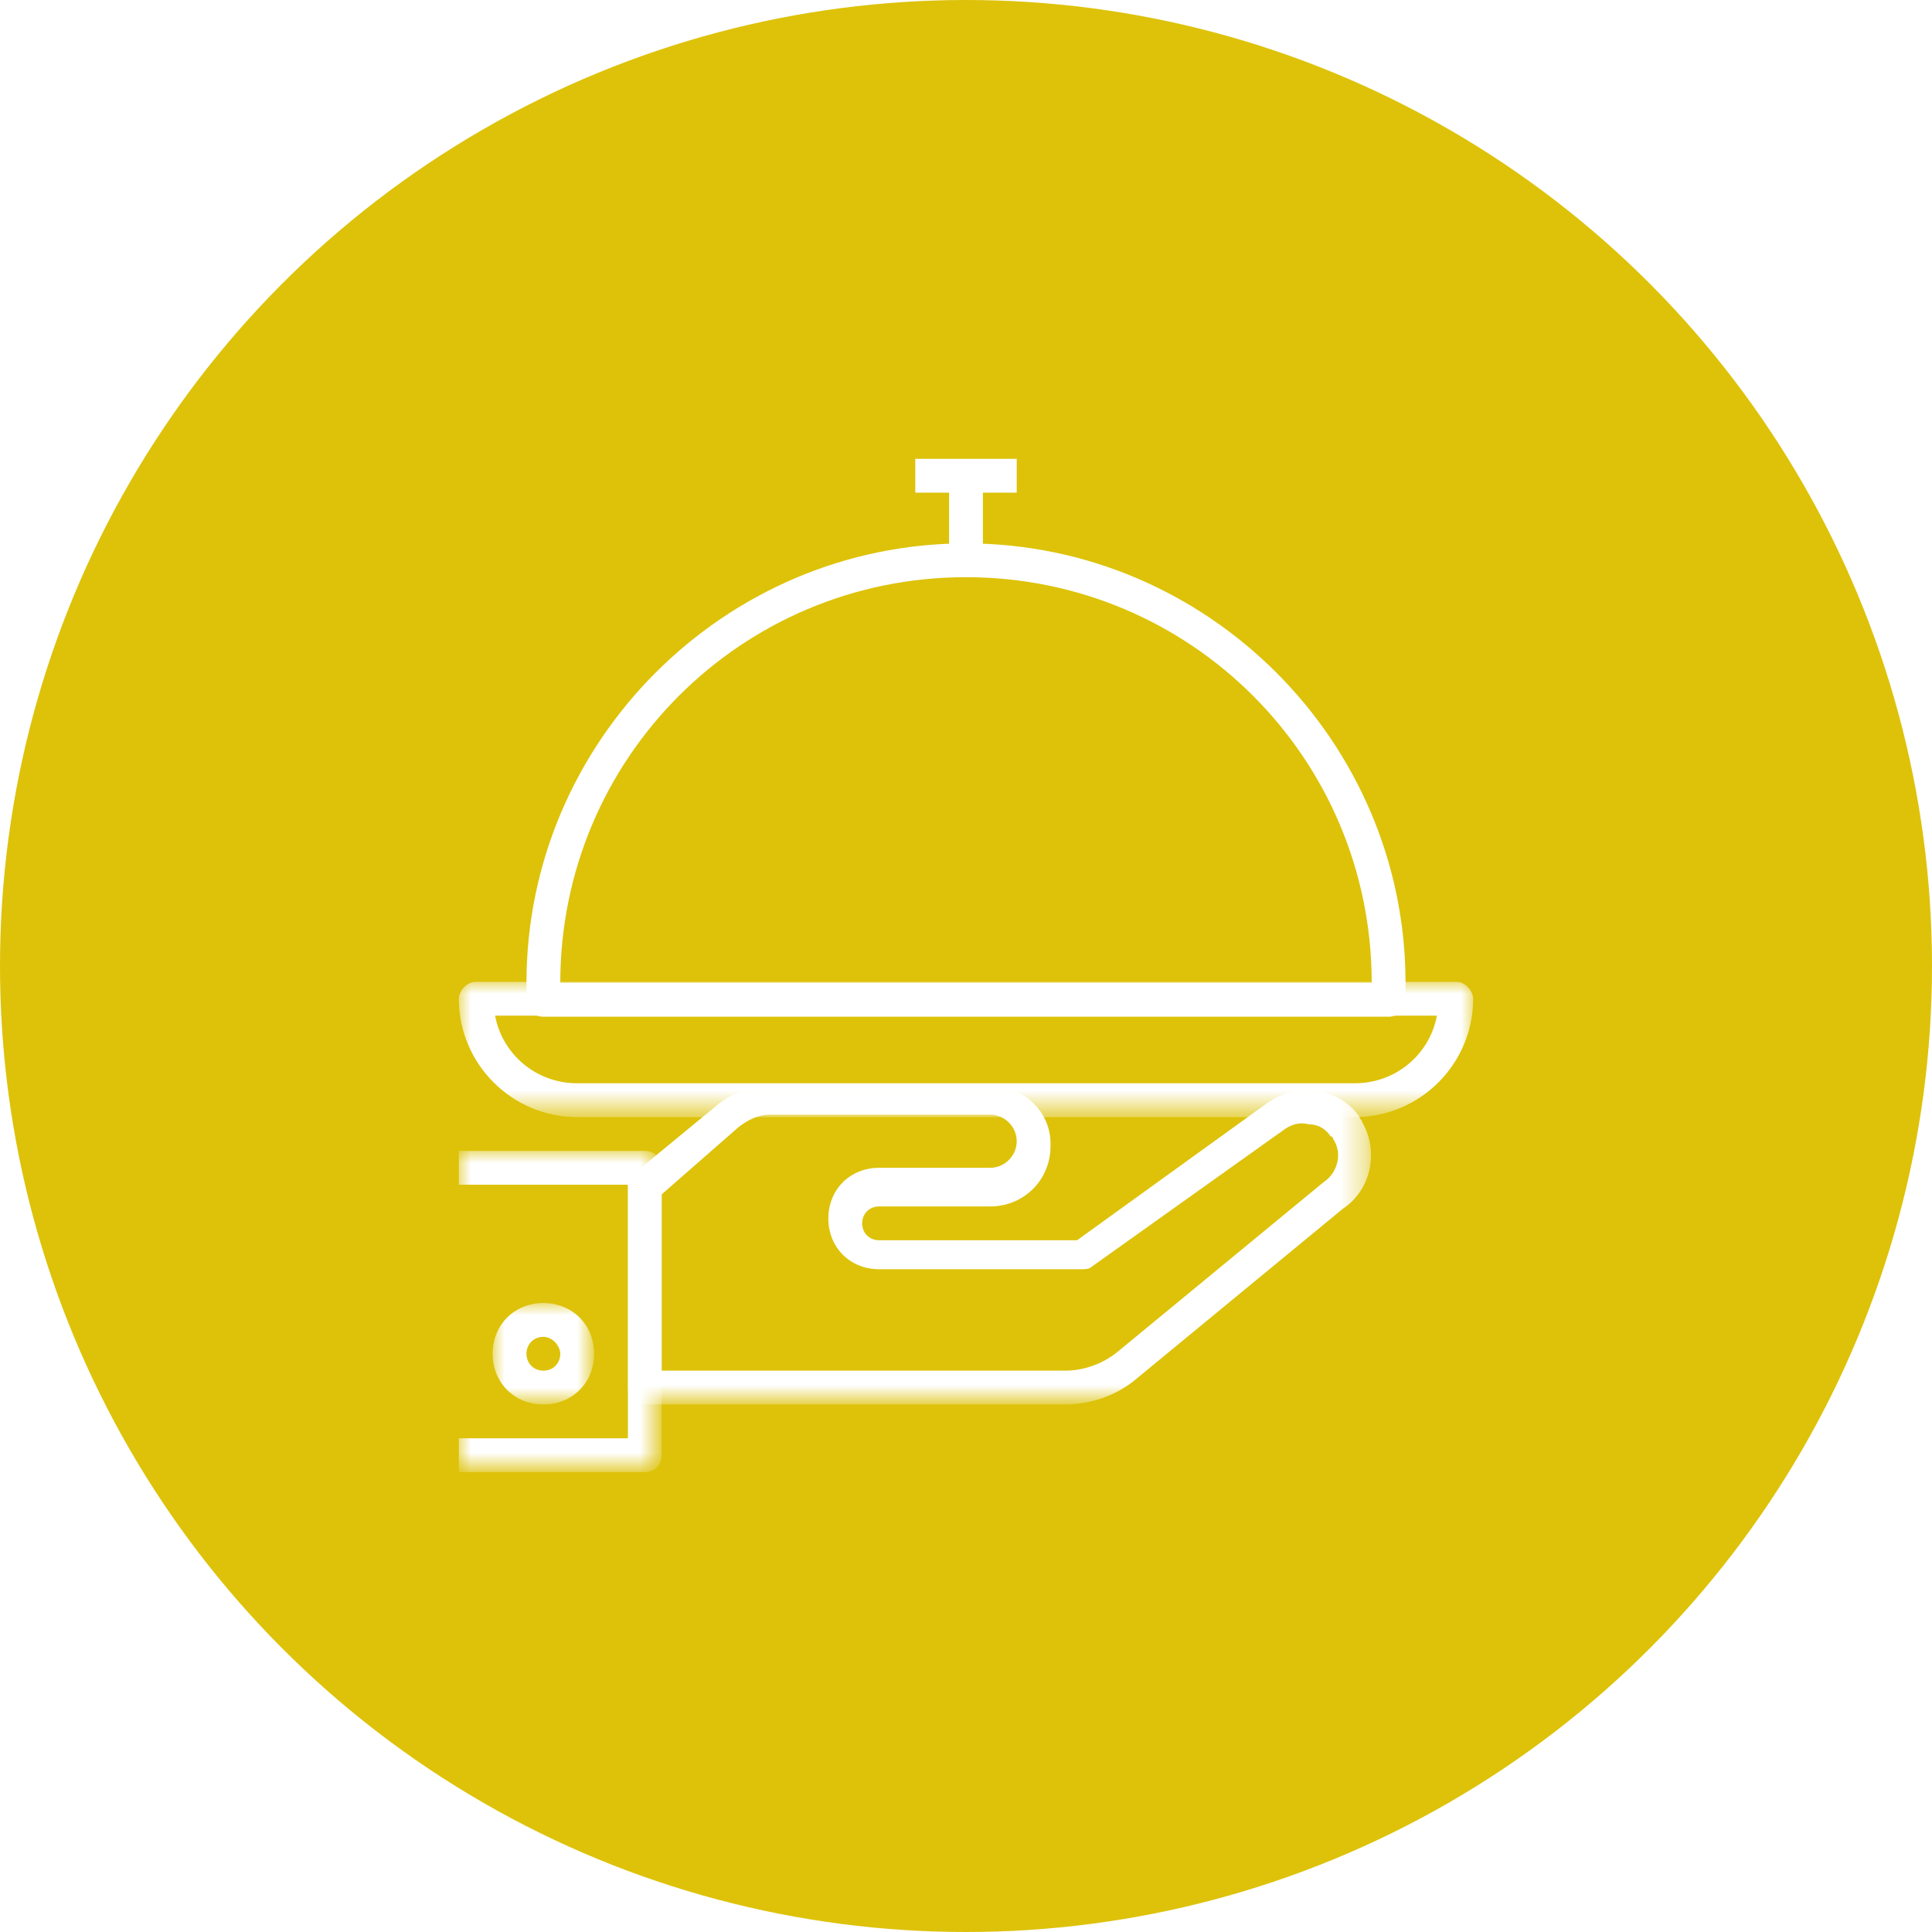 <?xml version="1.0" encoding="utf-8"?>
<!-- Generator: Adobe Illustrator 25.2.0, SVG Export Plug-In . SVG Version: 6.00 Build 0)  -->
<svg version="1.1" id="Layer_1" xmlns="http://www.w3.org/2000/svg" xmlns:xlink="http://www.w3.org/1999/xlink" x="0px" y="0px"
	 viewBox="0 0 80 80" style="enable-background:new 0 0 80 80;" xml:space="preserve">
<style type="text/css">
	.st0{fill-rule:evenodd;clip-rule:evenodd;fill:#DDC209;}
	.st1{fill-rule:evenodd;clip-rule:evenodd;fill:#FFFFFF;filter:url(#Adobe_OpacityMaskFilter);}
	.st2{mask:url(#mask-3_1_);fill:#FFFFFF;}
	.st3{fill-rule:evenodd;clip-rule:evenodd;fill:#FFFFFF;filter:url(#Adobe_OpacityMaskFilter_1_);}
	.st4{mask:url(#mask-3_2_);fill:#FFFFFF;}
	.st5{fill-rule:evenodd;clip-rule:evenodd;fill:#FFFFFF;filter:url(#Adobe_OpacityMaskFilter_2_);}
	.st6{mask:url(#mask-3_3_);fill:#FFFFFF;}
	.st7{fill-rule:evenodd;clip-rule:evenodd;fill:#FFFFFF;filter:url(#Adobe_OpacityMaskFilter_3_);}
	.st8{mask:url(#mask-3_4_);fill:#FFFFFF;}
	.st9{fill:#FFFFFF;}
</style>
<circle id="Oval-Copy-4" class="st0" cx="40" cy="40" r="40"/>
<g id="_x30_04-tray">
	<g transform="translate(19, 19)">
		<g id="Group-6" transform="translate(0, 21.656)">
			<g id="Clip-2">
			</g>
			<defs>
				<filter id="Adobe_OpacityMaskFilter" filterUnits="userSpaceOnUse" x="7" y="4.2" width="30.8" height="13.3">
					<feColorMatrix  type="matrix" values="1 0 0 0 0  0 1 0 0 0  0 0 1 0 0  0 0 0 1 0"/>
				</filter>
			</defs>
			<mask maskUnits="userSpaceOnUse" x="7" y="4.2" width="30.8" height="13.3" id="mask-3_1_">
				<polygon class="st1" points="0,0 42,0 42,20.3 0,20.3 				"/>
			</mask>
			<path id="Fill-1" class="st2" d="M8.4,16.1h16.7c0.8,0,1.6-0.3,2.2-0.8l8.5-7c0.6-0.4,0.8-1.2,0.4-1.8c0,0,0-0.1-0.1-0.1
				c-0.2-0.3-0.5-0.5-0.9-0.5c-0.4-0.1-0.7,0-1,0.2l-8,5.7c-0.1,0.1-0.3,0.1-0.4,0.1h-8.4c-1.2,0-2.1-0.9-2.1-2.1s0.9-2.1,2.1-2.1
				H22c0.6,0,1.1-0.5,1.1-1.1c0-0.6-0.5-1.1-1.1-1.1l-9.1,0c-0.5,0-0.9,0.2-1.3,0.5L8.4,8.8V16.1z M25.1,17.5H7.7
				c-0.4,0-0.7-0.3-0.7-0.7V8.4C7,8.2,7.1,8,7.3,7.9l3.4-2.8c0.6-0.5,1.4-0.8,2.2-0.8H22c1.3,0,2.5,1,2.5,2.4c0,0,0,0.1,0,0.1
				c0,1.4-1.1,2.5-2.5,2.5h-4.6c-0.4,0-0.7,0.3-0.7,0.7s0.3,0.7,0.7,0.7h8.2L33.5,5c0.6-0.4,1.3-0.6,2-0.5c0.7,0.1,1.4,0.5,1.8,1.1
				c0,0.1,0.1,0.1,0.1,0.2c0.7,1.2,0.4,2.8-0.8,3.6l-8.5,7C27.3,17.1,26.2,17.5,25.1,17.5L25.1,17.5z"/>
			<defs>
				<filter id="Adobe_OpacityMaskFilter_1_" filterUnits="userSpaceOnUse" x="0" y="7" width="8.4" height="13.3">
					<feColorMatrix  type="matrix" values="1 0 0 0 0  0 1 0 0 0  0 0 1 0 0  0 0 0 1 0"/>
				</filter>
			</defs>
			<mask maskUnits="userSpaceOnUse" x="0" y="7" width="8.4" height="13.3" id="mask-3_2_">
				<polygon class="st3" points="0,0 42,0 42,20.3 0,20.3 				"/>
			</mask>
			<path id="Fill-3" class="st4" d="M7.7,20.3H0v-1.4h7V8.4H0V7h7.7c0.4,0,0.7,0.3,0.7,0.7v11.9C8.4,20,8.1,20.3,7.7,20.3"/>
			<defs>
				<filter id="Adobe_OpacityMaskFilter_2_" filterUnits="userSpaceOnUse" x="1.4" y="13.3" width="4.2" height="4.2">
					<feColorMatrix  type="matrix" values="1 0 0 0 0  0 1 0 0 0  0 0 1 0 0  0 0 0 1 0"/>
				</filter>
			</defs>
			<mask maskUnits="userSpaceOnUse" x="1.4" y="13.3" width="4.2" height="4.2" id="mask-3_3_">
				<polygon class="st5" points="0,0 42,0 42,20.3 0,20.3 				"/>
			</mask>
			<path id="Fill-4" class="st6" d="M3.5,14.7c-0.4,0-0.7,0.3-0.7,0.7c0,0.4,0.3,0.7,0.7,0.7s0.7-0.3,0.7-0.7
				C4.2,15.1,3.9,14.7,3.5,14.7z M3.5,17.5c-1.2,0-2.1-0.9-2.1-2.1s0.9-2.1,2.1-2.1s2.1,0.9,2.1,2.1S4.7,17.5,3.5,17.5L3.5,17.5z"/>
			<defs>
				<filter id="Adobe_OpacityMaskFilter_3_" filterUnits="userSpaceOnUse" x="0" y="0" width="42" height="5.6">
					<feColorMatrix  type="matrix" values="1 0 0 0 0  0 1 0 0 0  0 0 1 0 0  0 0 0 1 0"/>
				</filter>
			</defs>
			<mask maskUnits="userSpaceOnUse" x="0" y="0" width="42" height="5.6" id="mask-3_4_">
				<polygon class="st7" points="0,0 42,0 42,20.3 0,20.3 				"/>
			</mask>
			<path id="Fill-5" class="st8" d="M1.5,1.4C1.8,3,3.2,4.2,4.9,4.2h32.2c1.7,0,3.1-1.2,3.4-2.8H1.5z M37.1,5.6H4.9
				C2.2,5.6,0,3.4,0,0.7C0,0.4,0.3,0,0.7,0h40.6C41.7,0,42,0.4,42,0.7C42,3.4,39.8,5.6,37.1,5.6L37.1,5.6z"/>
		</g>
		<path id="Fill-7" class="st9" d="M4.2,21.7h33.6c0-9.3-7.5-16.8-16.8-16.8S4.2,12.4,4.2,21.7z M38.5,23.1h-35
			c-0.4,0-0.7-0.3-0.7-0.7v-0.7C2.8,11.7,11,3.5,21,3.5c10,0,18.2,8.2,18.2,18.2v0.7C39.2,22.8,38.9,23.1,38.5,23.1L38.5,23.1z"/>
		<polygon id="Fill-10" class="st9" points="18.9,1.4 23.1,1.4 23.1,0 18.9,0 		"/>
		<polygon id="Fill-11" class="st9" points="20.3,4.2 21.7,4.2 21.7,0.7 20.3,0.7 		"/>
	</g>
</g>
</svg>
